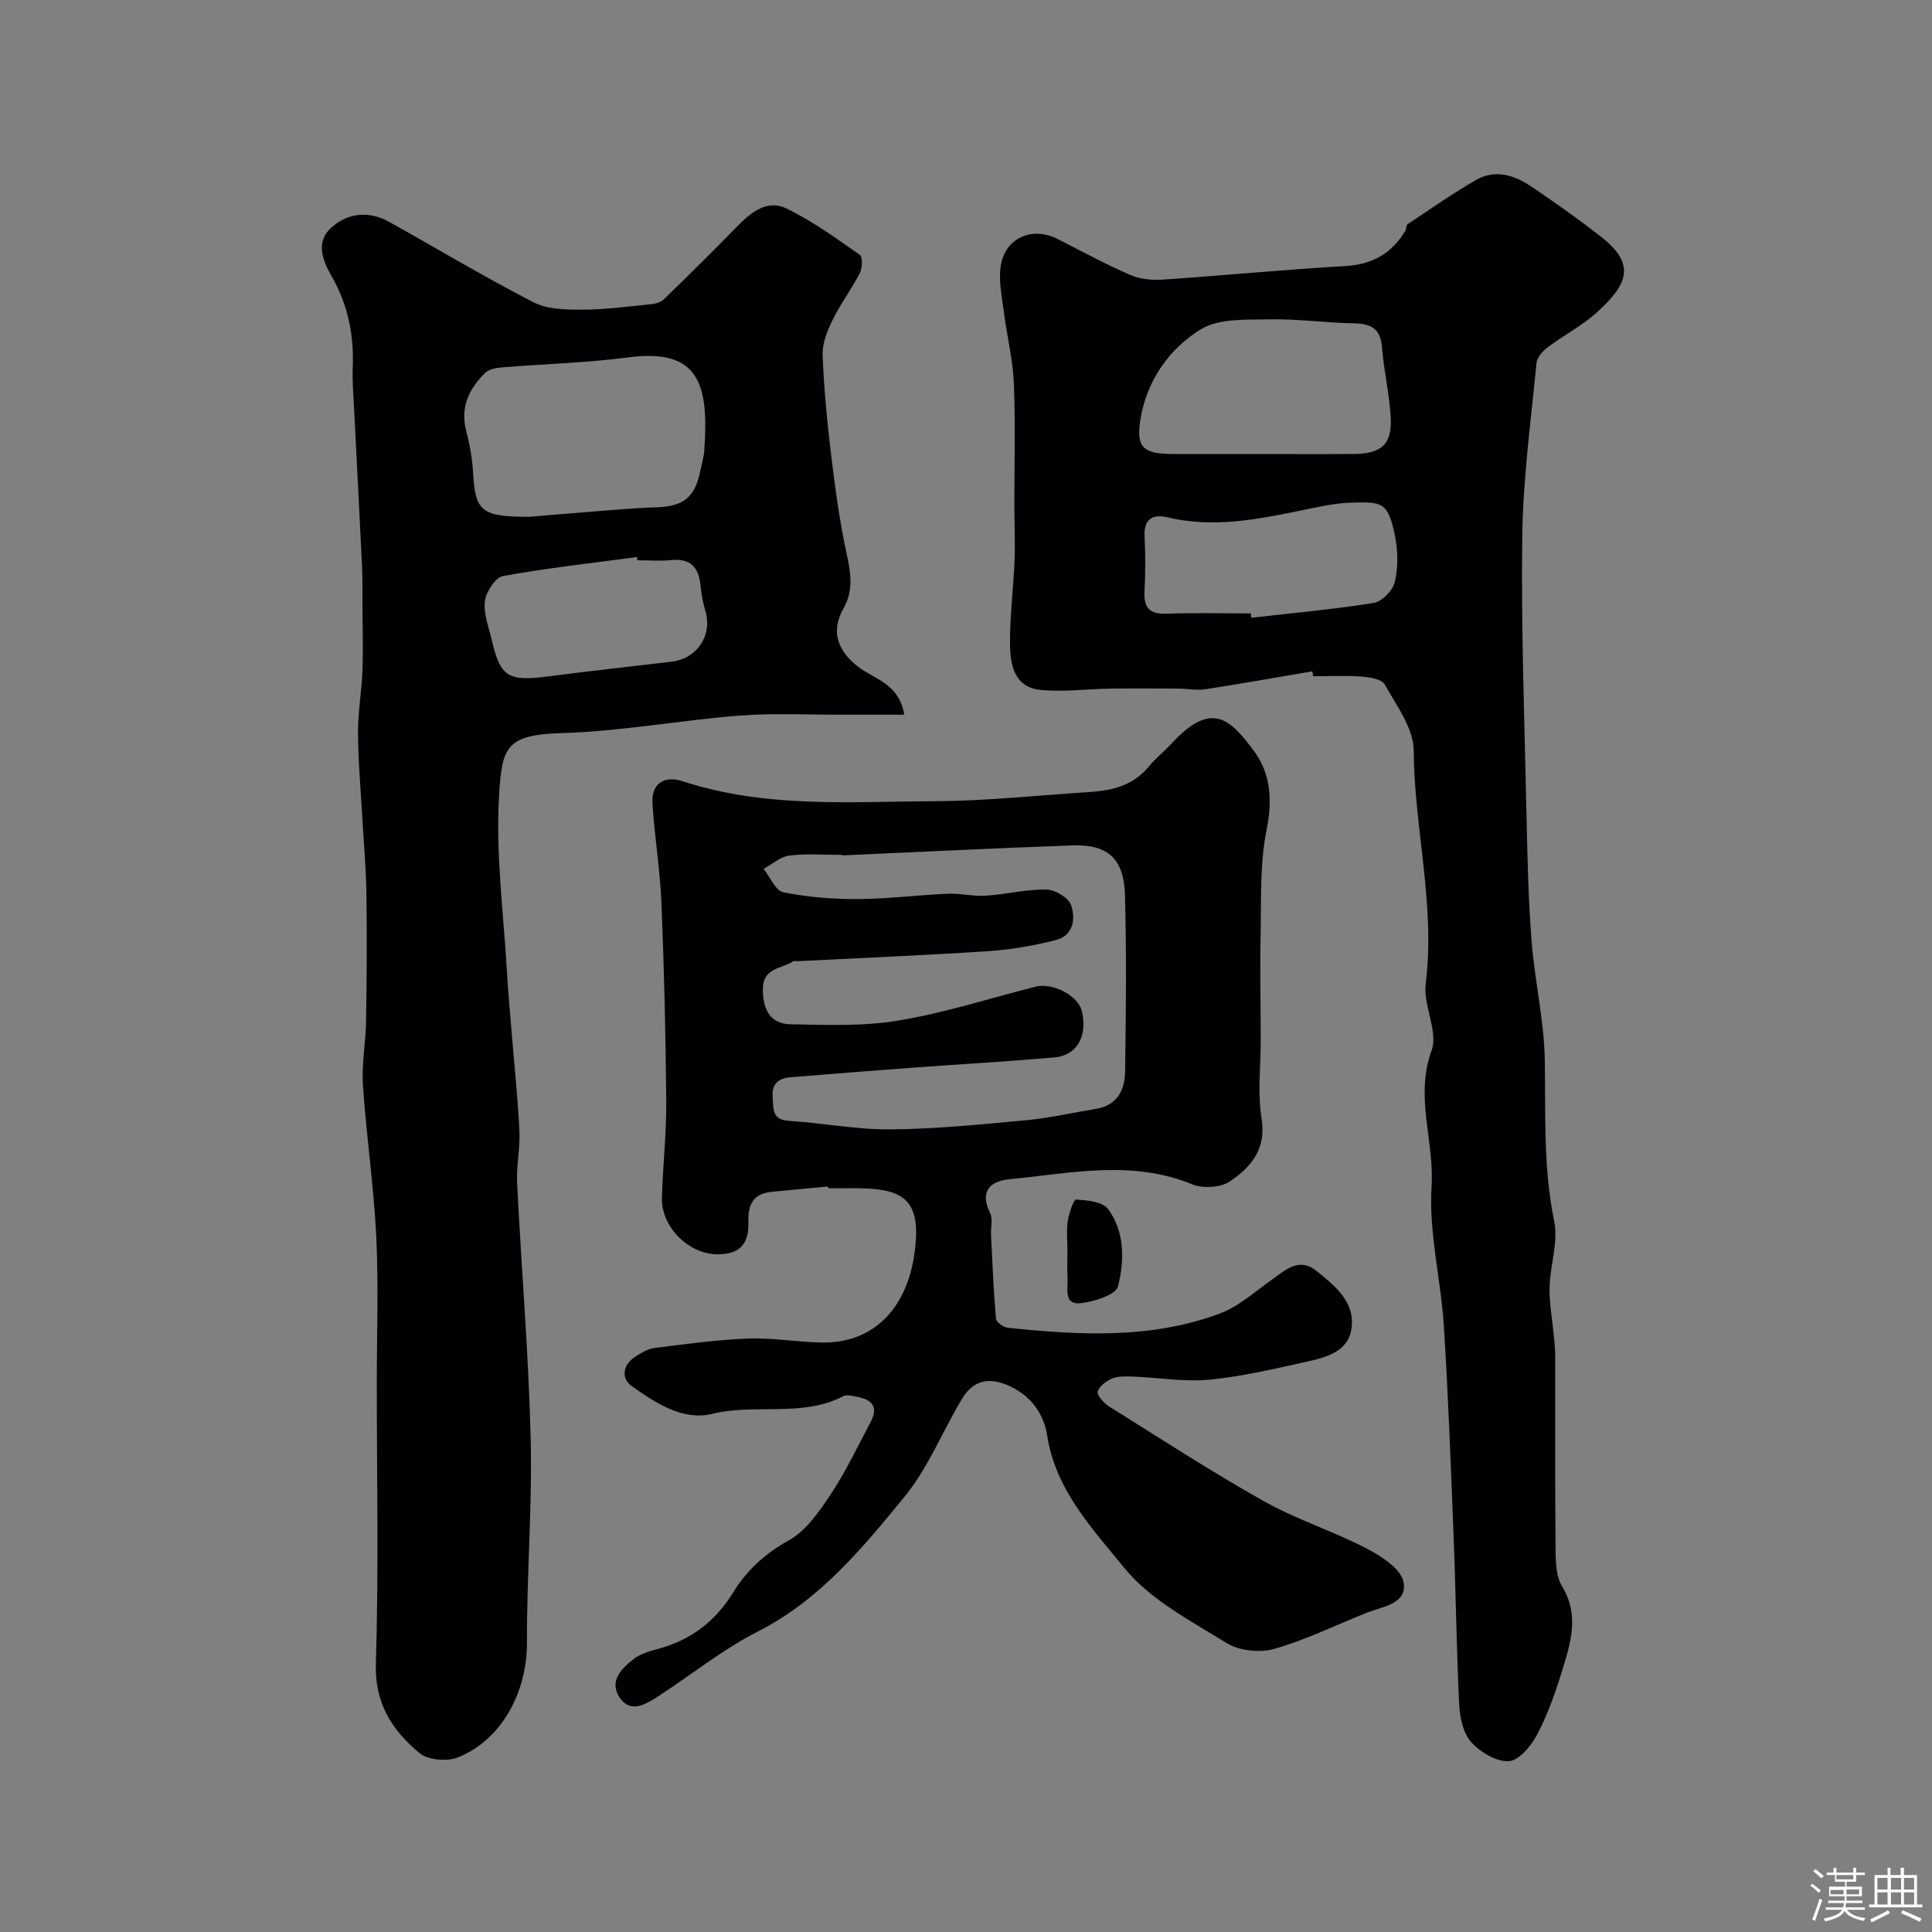 <svg enable-background="new 0 0 400 400" viewBox="0 0 400 400" xmlns="http://www.w3.org/2000/svg"><rect x="0" y="0" width="400" height="400" fill="#808080" stroke="none"/><path d="m374.8 390.4.4-.4c.7.5 1.3 1 1.8 1.4l-.5.5c-.5-.6-1.1-1.1-1.7-1.5zm1 7.3-.6-.3c.5-1.4 1.1-2.8 1.5-4.3.2.1.4.2.6.3-.5 1.3-1 2.8-1.5 4.3zm-.4-10.3.5-.4c.4.3 1 .8 1.7 1.4l-.5.5c-.5-.5-1.1-1-1.7-1.5zm2.5.3h1.7v-1h.6v1h3.5v-1h.6v1h1.8v.5h-1.8v1.4h-2v1h3.2v2h-3.2v.9h3.3v.5h-3.4c0 .3-.1.6-.1.9h4v.5h-3.7c.7.9 1.9 1.5 3.8 1.7-.1.2-.2.4-.3.6-2.1-.4-3.5-1.1-4-2.1-.4 1-1.8 1.7-4 2.2-.1-.2-.2-.4-.3-.6 2.1-.4 3.4-1 3.8-1.8h-3.4v-.5h3.6c.1-.3.1-.6.2-.9h-3.3v-.5h3.4c0-.3 0-.6 0-.9h-3.2v-2h3.3v-1h-2.1v-1.4h-1.7v-.5zm1.1 3.5v1h2.7c0-.3 0-.4 0-.4 0-.1 0-.2 0-.2 0-.1 0-.2 0-.3h-2.7zm1.2-3v.9h3.5v-.9zm4.7 3h-2.6v.6.4h2.6z" fill="#fcfbfa"/><path d="m393.6 386.7h.6v1.5h2.7v6.1h1.1v.6h-11v-.6h1.1v-6.1h2.7v-1.5h.6v1.5h2.1v-1.5zm-2.7 8.8.4.6c-1.2.6-2.5 1.3-3.8 1.9-.1-.2-.2-.4-.3-.6 1.2-.6 2.5-1.2 3.7-1.9zm-2.2-6.7v2.4h2.1v-2.4zm0 3v2.5h2.1v-2.5zm2.8-3v2.4h2.1v-2.4zm0 3v2.5h2.1v-2.5zm6 6.1c-1.4-.7-2.7-1.3-3.9-1.8l.3-.6c1.5.6 2.7 1.2 3.9 1.7zm-1.2-9.1h-2.1v2.4h2.1zm-2.1 3v2.5h2.1v-2.5z" fill="#fcfbfa"/><g fill="#010103"><path d="m187.22 147.97c-4.49 0-8.6-.01-12.7 0-7.2.03-14.42-.36-21.58.2-12.25.96-24.43 3.26-36.67 3.61-11.6.33-12.34 3.02-12.94 12.87-.73 12.12.93 24.38 1.63 36.58.25 4.44.68 8.87 1.04 13.3.53 6.56 1.23 13.1 1.54 19.67.17 3.55-.66 7.14-.48 10.69.88 17.64 2.38 35.25 2.81 52.9.34 14.08-.81 28.2-.77 42.29.03 10.22-5.2 20.14-14.3 23.77-2.25.9-6.21.56-7.96-.9-5.59-4.66-9.27-10.22-9.02-18.47.6-19.31.19-38.65.19-57.98 0-10.16.38-20.35-.11-30.49-.51-10.47-2.06-20.89-2.76-31.36-.29-4.4.59-8.87.65-13.32.14-8.82.2-17.64.07-26.46-.08-5.3-.57-10.59-.87-15.89-.32-5.77-.84-11.53-.87-17.3-.02-4.26.76-8.52.92-12.78.17-4.35.02-8.71 0-13.07-.01-2.85.05-5.71-.08-8.56-.52-10.89-1.11-21.77-1.65-32.66-.14-2.81-.39-5.64-.28-8.44.28-6.72-.97-13.03-4.33-18.9-1.88-3.28-3.38-7.05-.27-9.98 3.38-3.18 7.83-3.76 12.15-1.35 9.95 5.56 19.74 11.43 29.87 16.64 2.9 1.49 6.75 1.54 10.16 1.53 4.74-.01 9.49-.66 14.23-1.13.91-.09 2-.42 2.63-1.03 5.11-4.97 10.19-9.98 15.17-15.09 2.87-2.94 6.24-5.63 10.22-3.69 5.34 2.6 10.24 6.16 15.14 9.58.62.43.55 2.74.02 3.78-1.7 3.32-3.99 6.34-5.63 9.69-1.1 2.25-2.16 4.87-2.07 7.28.25 6.86.92 13.72 1.74 20.55.82 6.79 1.72 13.6 3.16 20.28.87 4.07 1.63 7.72-.59 11.64-2.64 4.66-1.3 8.62 2.86 11.94 3.36 2.7 8.65 3.5 9.73 10.06zm-77.63-40.97c2.74-.23 7.33-.64 11.93-.99 4.76-.37 9.52-.82 14.3-.97 5.61-.17 8.03-2 9.15-7.45.29-1.43.74-2.85.84-4.29.99-13.7-1.01-21.25-15.72-19.31-8.65 1.14-17.42 1.35-26.12 2.07-1.23.1-2.76.37-3.56 1.17-3.27 3.25-5.16 7.03-3.9 11.91.73 2.83 1.27 5.76 1.43 8.67.47 8.02 1.6 9.19 11.65 9.19zm22.37 9c-.03-.22-.06-.45-.09-.67-9.25 1.24-18.54 2.26-27.7 3.93-1.6.29-3.55 3.28-3.78 5.21-.32 2.59.81 5.38 1.43 8.05 1.75 7.62 3.4 8.6 11.56 7.54 8.55-1.12 17.13-2.05 25.7-3.07 5.27-.63 8.45-5.49 6.97-10.48-.5-1.7-.84-3.48-1.01-5.25-.36-3.76-2.03-5.71-6.08-5.3-2.32.23-4.67.04-7 .04z"/><path d="m171.43 245.65c-3.92.37-7.85.72-11.76 1.12-3.76.38-4.83 2.66-4.72 6.2.15 4.75-1.98 6.77-6.49 6.72-5.92-.06-11.58-5.71-11.42-11.7.18-6.61.95-13.21.9-19.8-.11-13.77-.44-27.54-1-41.3-.28-6.88-1.44-13.72-1.86-20.61-.24-3.97 2.37-5.81 6.3-4.52 17.18 5.63 34.92 4.2 52.5 4.11 10.52-.05 21.04-1.21 31.57-1.88 4.69-.3 9.05-1.27 12.28-5.16 1.48-1.79 3.33-3.27 4.91-4.98 8.25-8.9 12.09-4.92 16.97 1.62 3.48 4.67 3.87 10.23 2.62 16.37-1.41 6.91-1.08 14.2-1.23 21.33-.16 7.33.01 14.66.02 21.99.01 5.5-.68 11.11.18 16.47 1.02 6.34-2.25 10.05-6.57 12.97-1.91 1.29-5.56 1.51-7.76.61-12.55-5.15-25.21-2.29-37.84-1.07-3.95.38-6.3 2.43-4.04 7.01.61 1.24.11 3 .19 4.52.29 5.78.52 11.56 1.02 17.32.06.73 1.53 1.82 2.44 1.91 14.78 1.54 29.6 2.37 43.84-2.92 3.97-1.47 7.37-4.57 10.92-7.09 2.85-2.03 5.59-4.64 9.18-1.75 3.81 3.07 7.99 6.4 7.24 11.89-.66 4.81-5.22 5.99-9.22 6.88-6.67 1.48-13.38 3.08-20.15 3.73-5.17.5-10.47-.41-15.72-.62-1.48-.06-3.1-.15-4.42.37-1.24.49-2.76 1.63-3.03 2.75-.19.8 1.28 2.38 2.35 3.05 10.62 6.64 21.13 13.49 32.05 19.62 6.74 3.79 14.27 6.16 21.15 9.73 3.09 1.6 7.24 4.25 7.76 7.01.85 4.56-4.43 5.07-7.82 6.43-6.31 2.53-12.47 5.56-18.97 7.41-2.98.85-7.23.39-9.83-1.21-7.48-4.62-15.83-8.96-21.2-15.57-6.57-8.08-14.24-16.1-15.98-27.48-.69-4.52-3.53-8.46-8.41-10.44-4.17-1.69-7.15-.54-9.26 3-4.01 6.72-6.98 14.25-11.87 20.22-8.72 10.64-17.52 21.35-30.33 27.87-7.29 3.71-13.79 8.97-20.69 13.45-2.52 1.64-5.65 3.53-7.88.32-2.36-3.4.29-6.14 2.95-8.14 1.38-1.04 3.23-1.56 4.95-2.02 6.76-1.83 11.85-5.68 15.54-11.68 2.81-4.57 6.57-8.05 11.5-10.78 3.6-1.99 6.34-5.99 8.73-9.59 3.11-4.69 5.53-9.84 8.18-14.82 2.11-3.95-.46-4.97-3.61-5.5-.65-.11-1.45-.24-1.98.04-8.6 4.47-18.19 1.45-27.2 3.67-6.04 1.49-11.76-2.31-16.69-5.81-2.03-1.44-1.88-4.31.72-5.97 1.22-.78 2.58-1.67 3.96-1.85 6.51-.82 13.03-1.73 19.58-1.97 5.07-.19 10.18.77 15.28.83 10.75.12 17.33-7.21 18.98-17.86 1.96-12.66-2.73-14.23-13.76-14.09-1.33.02-2.67 0-4 0-.03-.13-.04-.24-.05-.36zm2.98-68.55c0-.03 0-.07 0-.1-3.67 0-7.37-.31-10.98.13-1.86.23-3.56 1.8-5.34 2.76 1.35 1.69 2.47 4.52 4.1 4.85 5 1.01 10.2 1.42 15.32 1.4 6.27-.03 12.54-.84 18.82-1.11 2.54-.11 5.13.58 7.66.42 4.23-.28 8.45-1.34 12.66-1.28 1.79.02 4.56 1.68 5.1 3.22.98 2.78.49 6.31-3.12 7.23-4.55 1.16-9.26 1.99-13.95 2.3-13.15.87-26.33 1.41-39.49 2.08-.33.02-.74-.1-.99.06-2.43 1.54-6.28 1.28-6.26 5.8.02 4.14 1.51 7.11 5.67 7.2 7.48.15 15.11.45 22.43-.77 9.58-1.6 18.92-4.61 28.36-7.01 3.56-.9 8.83 1.87 9.58 5.04 1.23 5.18-.98 9.2-5.68 9.61-9.52.83-19.06 1.37-28.58 2.07-8.7.64-17.4 1.31-26.09 2.04-2.42.2-3.89 1.33-3.66 4.16.19 2.38-.2 4.63 3.36 4.86 7.03.45 14.05 1.83 21.06 1.77 9.37-.09 18.74-1.03 28.08-1.9 4.84-.45 9.62-1.57 14.43-2.35 4.42-.72 5.99-3.92 6.04-7.74.18-12.19.31-24.39-.03-36.58-.21-7.52-3.58-10.49-10.91-10.23-15.87.57-31.73 1.37-47.59 2.07z"/><path d="m271.7 138.99c-7.4 1.26-14.79 2.58-22.2 3.72-1.74.27-3.57-.13-5.35-.14-4.76-.03-9.52-.06-14.27 0-4.82.07-9.68.74-14.44.27-5.46-.53-6.31-5.26-6.33-9.58-.03-5.76.71-11.51.94-17.27.15-3.69-.03-7.39-.04-11.08-.01-8.5.25-17.01-.1-25.49-.21-5.03-1.46-10-2.1-15.02-.39-3.08-1.08-6.29-.63-9.28.89-5.91 6.55-8.34 11.88-5.6 4.92 2.53 9.81 5.16 14.87 7.37 2.01.88 4.48 1.16 6.69 1.01 12.63-.85 25.23-2.09 37.87-2.81 5.64-.32 9.67-2.61 12.48-7.33.24-.4.13-1.13.44-1.33 4.69-3.11 9.31-6.35 14.17-9.16 3.97-2.3 7.96-1.01 11.48 1.36 4.87 3.29 9.67 6.69 14.31 10.3 7.35 5.71 5.73 9.82-.61 15.62-3.1 2.84-6.97 4.82-10.35 7.37-1.03.77-2.19 2.09-2.3 3.25-1.15 11.95-2.78 23.91-2.94 35.88-.25 19.12.46 38.26.87 57.39.19 8.77.37 17.55 1.05 26.29.64 8.32 2.62 16.58 2.75 24.89.17 11.12-.34 22.16 1.94 33.21.89 4.31-.85 9.11-.96 13.7-.08 3.25.56 6.52.86 9.78.14 1.48.31 2.97.31 4.45.02 13-.06 25.99.07 38.99.03 2.91-.07 6.32 1.33 8.63 3.72 6.14 1.74 11.94-.05 17.78-1.38 4.5-3 9-5.19 13.14-1.21 2.29-3.78 5.27-5.83 5.34-2.61.09-5.91-1.91-7.78-4.02-1.65-1.87-2.3-5.08-2.43-7.75-.56-11.26-.68-22.54-1.12-33.81-.58-14.86-1.12-29.74-2.06-44.58-.61-9.65-3.15-19.34-2.54-28.86.6-9.38-3.5-18.52 0-28.11 1.44-3.94-1.78-9.34-1.21-13.88 2.03-16.27-2.38-32.13-2.49-48.26-.03-4.59-3.56-9.29-5.99-13.66-.62-1.12-3.14-1.51-4.83-1.63-3.31-.25-6.66-.07-9.99-.07-.07-.35-.12-.68-.18-1.02zm-10.93-44.99c6.49 0 12.98.04 19.47-.01 5.8-.04 8-2 7.69-7.59-.27-4.87-1.42-9.68-1.81-14.54-.31-3.94-2.38-4.86-5.91-4.92-5.76-.1-11.52-.94-17.27-.82-4.85.1-10.54-.26-14.33 2.06-6.53 4.01-11.16 10.62-12.47 18.48-1.03 6.16.56 7.34 7.16 7.34zm-1.8 33c.03.3.07.6.1.9 8.46-.97 16.95-1.73 25.34-3.07 1.7-.27 3.94-2.56 4.36-4.3.71-2.99.68-6.37.08-9.41-1.45-7.34-2.77-7.24-9.3-7.04-3.23.1-6.47.84-9.66 1.5-9.33 1.92-18.63 3.82-28.21 1.52-2.81-.68-4.88.21-4.71 3.82.18 3.82.2 7.66-.01 11.47-.19 3.43 1.01 4.8 4.56 4.67 5.8-.22 11.63-.06 17.45-.06z"/><path d="m221 258.72c0-1.99-.23-4.01.07-5.95.25-1.61 1.24-4.47 1.73-4.43 2.29.17 5.47.44 6.6 1.96 3.52 4.74 3.4 10.71 2.07 16.03-.44 1.75-4.96 3.18-7.74 3.48-3.55.38-2.59-3-2.7-5.13-.11-1.99-.03-3.98-.03-5.96z"/></g></svg>